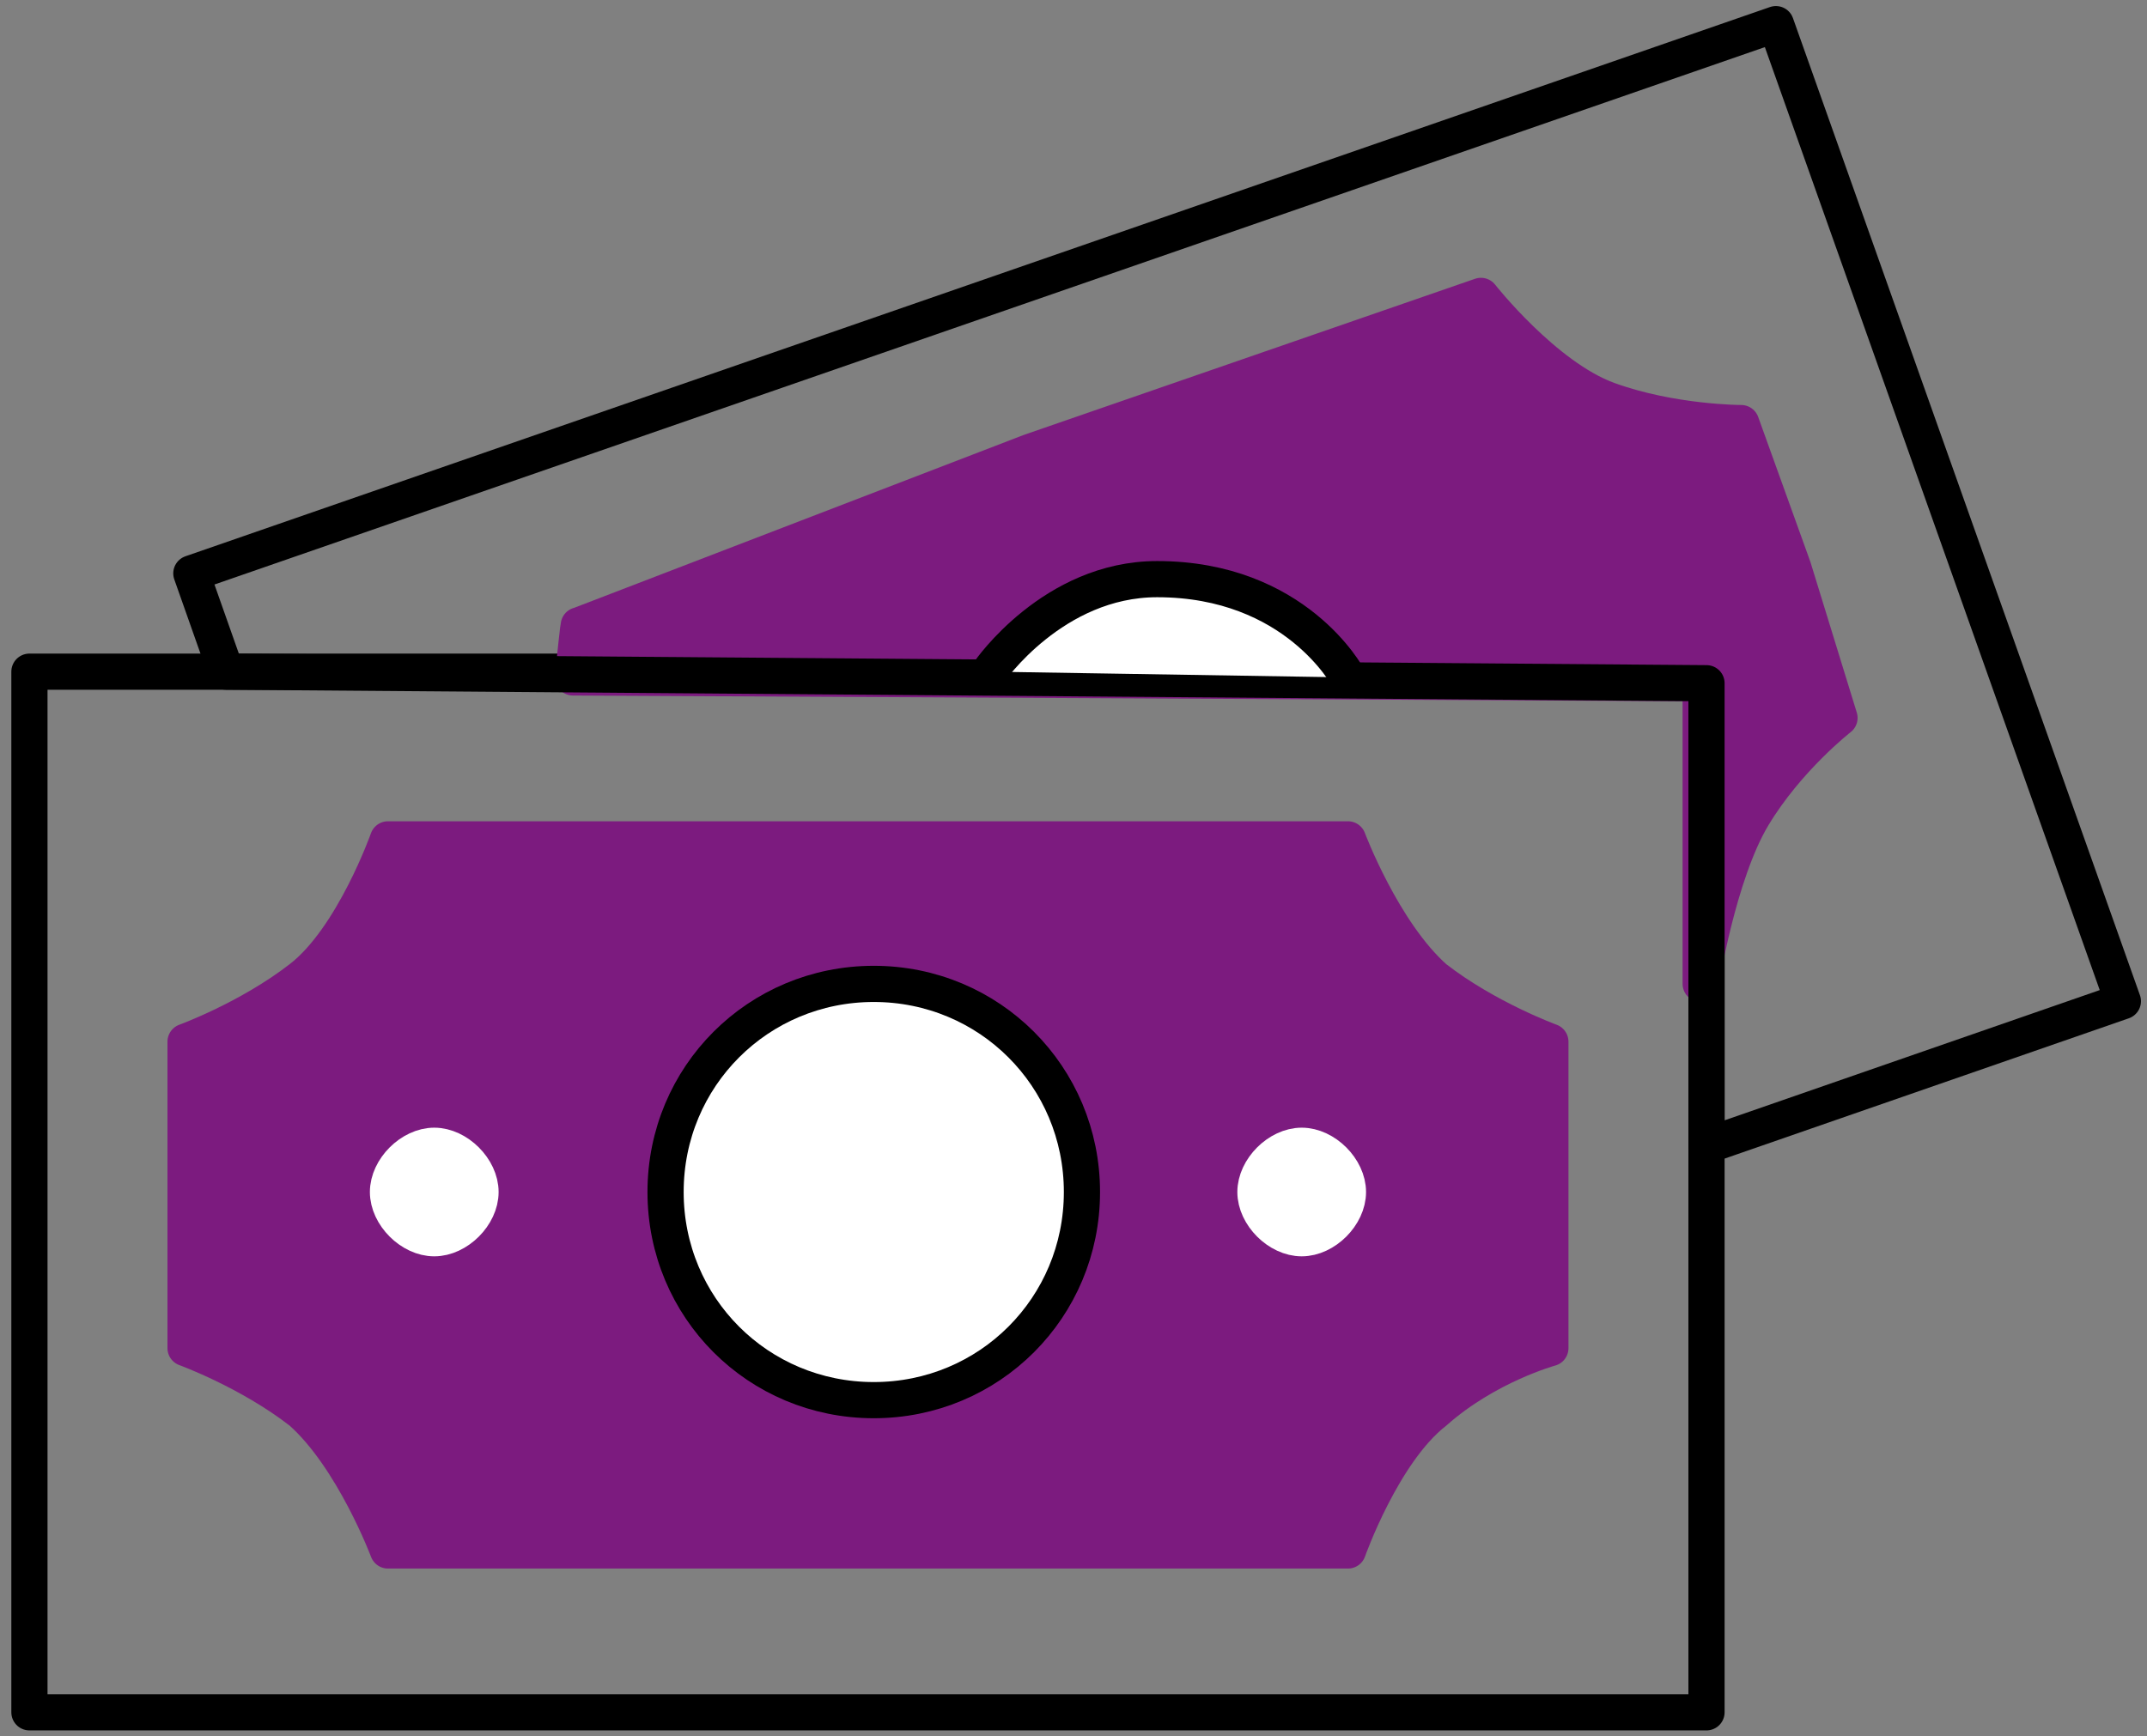 <svg xmlns="http://www.w3.org/2000/svg" width="89" height="72" viewBox="0 0 89 72" fill="none"><rect x="0" y="0" width="89" height="72" fill="#808080" stroke="none"/><path d="M70.74 27.851H1.22V71.001H70.74V27.851Z" stroke="black" stroke-width="1.5" stroke-miterlimit="10" stroke-linecap="round" stroke-linejoin="round"></path><path fill-rule="evenodd" clip-rule="evenodd" d="M7.692 49.427V55.9C7.692 55.9 10.329 56.858 12.487 58.537C14.644 60.454 16.083 64.29 16.083 64.29H35.98H55.877C55.877 64.29 57.316 60.215 59.473 58.537C61.631 56.619 64.268 55.9 64.268 55.9V49.427V43.194C64.268 43.194 61.631 42.235 59.473 40.557C57.316 38.639 55.877 34.804 55.877 34.804H35.98H16.083C16.083 34.804 14.644 38.879 12.487 40.557C10.329 42.235 7.692 43.194 7.692 43.194V49.427Z" fill="#7C1B7F" stroke="#7C1B7F" stroke-width="1.5" stroke-miterlimit="10" stroke-linecap="round" stroke-linejoin="round"></path><path fill-rule="evenodd" clip-rule="evenodd" d="M44.85 49.427C44.85 54.221 41.014 58.057 36.22 58.057C31.425 58.057 27.59 54.221 27.59 49.427C27.59 44.633 31.425 40.797 36.22 40.797C41.014 40.797 44.85 44.633 44.85 49.427Z" fill="white" stroke="black" stroke-width="1.5" stroke-miterlimit="10" stroke-linecap="round" stroke-linejoin="round"></path><path fill-rule="evenodd" clip-rule="evenodd" d="M19.919 49.427C19.919 50.386 18.96 51.344 18.001 51.344C17.042 51.344 16.083 50.386 16.083 49.427C16.083 48.468 17.042 47.509 18.001 47.509C18.96 47.509 19.919 48.468 19.919 49.427Z" fill="white" stroke="white" stroke-width="1.5" stroke-miterlimit="10" stroke-linecap="round" stroke-linejoin="round"></path><path fill-rule="evenodd" clip-rule="evenodd" d="M55.877 49.427C55.877 50.386 54.919 51.344 53.96 51.344C53.001 51.344 52.042 50.386 52.042 49.427C52.042 48.468 53.001 47.509 53.96 47.509C54.919 47.509 55.877 48.468 55.877 49.427Z" fill="white" stroke="white" stroke-width="1.5" stroke-miterlimit="10" stroke-linecap="round" stroke-linejoin="round"></path><path fill-rule="evenodd" clip-rule="evenodd" d="M74.335 23.536L72.177 17.543C72.177 17.543 69.301 17.543 66.664 16.584C64.027 15.625 61.39 12.269 61.39 12.269L42.691 18.741L23.993 25.933C23.993 25.933 23.993 25.693 23.753 28.09L70.499 28.33V40.796C70.499 40.796 71.219 36.241 72.657 33.844C74.095 31.447 76.253 29.768 76.253 29.768L74.335 23.536Z" fill="#7C1B7F" stroke="#7C1B7F" stroke-width="1.5" stroke-miterlimit="10" stroke-linecap="round" stroke-linejoin="round"></path><path fill-rule="evenodd" clip-rule="evenodd" d="M88 41.515L70.74 47.508V28.33L9.37 27.85L7.932 23.775L73.617 1.001L88 41.515Z" stroke="black" stroke-width="1.5" stroke-miterlimit="10" stroke-linecap="round" stroke-linejoin="round"></path><path fill-rule="evenodd" clip-rule="evenodd" d="M41.014 27.849C41.014 27.849 43.651 24.014 47.966 24.014C53.719 24.014 55.877 28.089 55.877 28.089" fill="white"></path><path d="M41.014 27.849C41.014 27.849 43.651 24.014 47.966 24.014C53.719 24.014 55.877 28.089 55.877 28.089" stroke="black" stroke-width="1.5" stroke-miterlimit="10" stroke-linecap="round" stroke-linejoin="round"></path></svg>